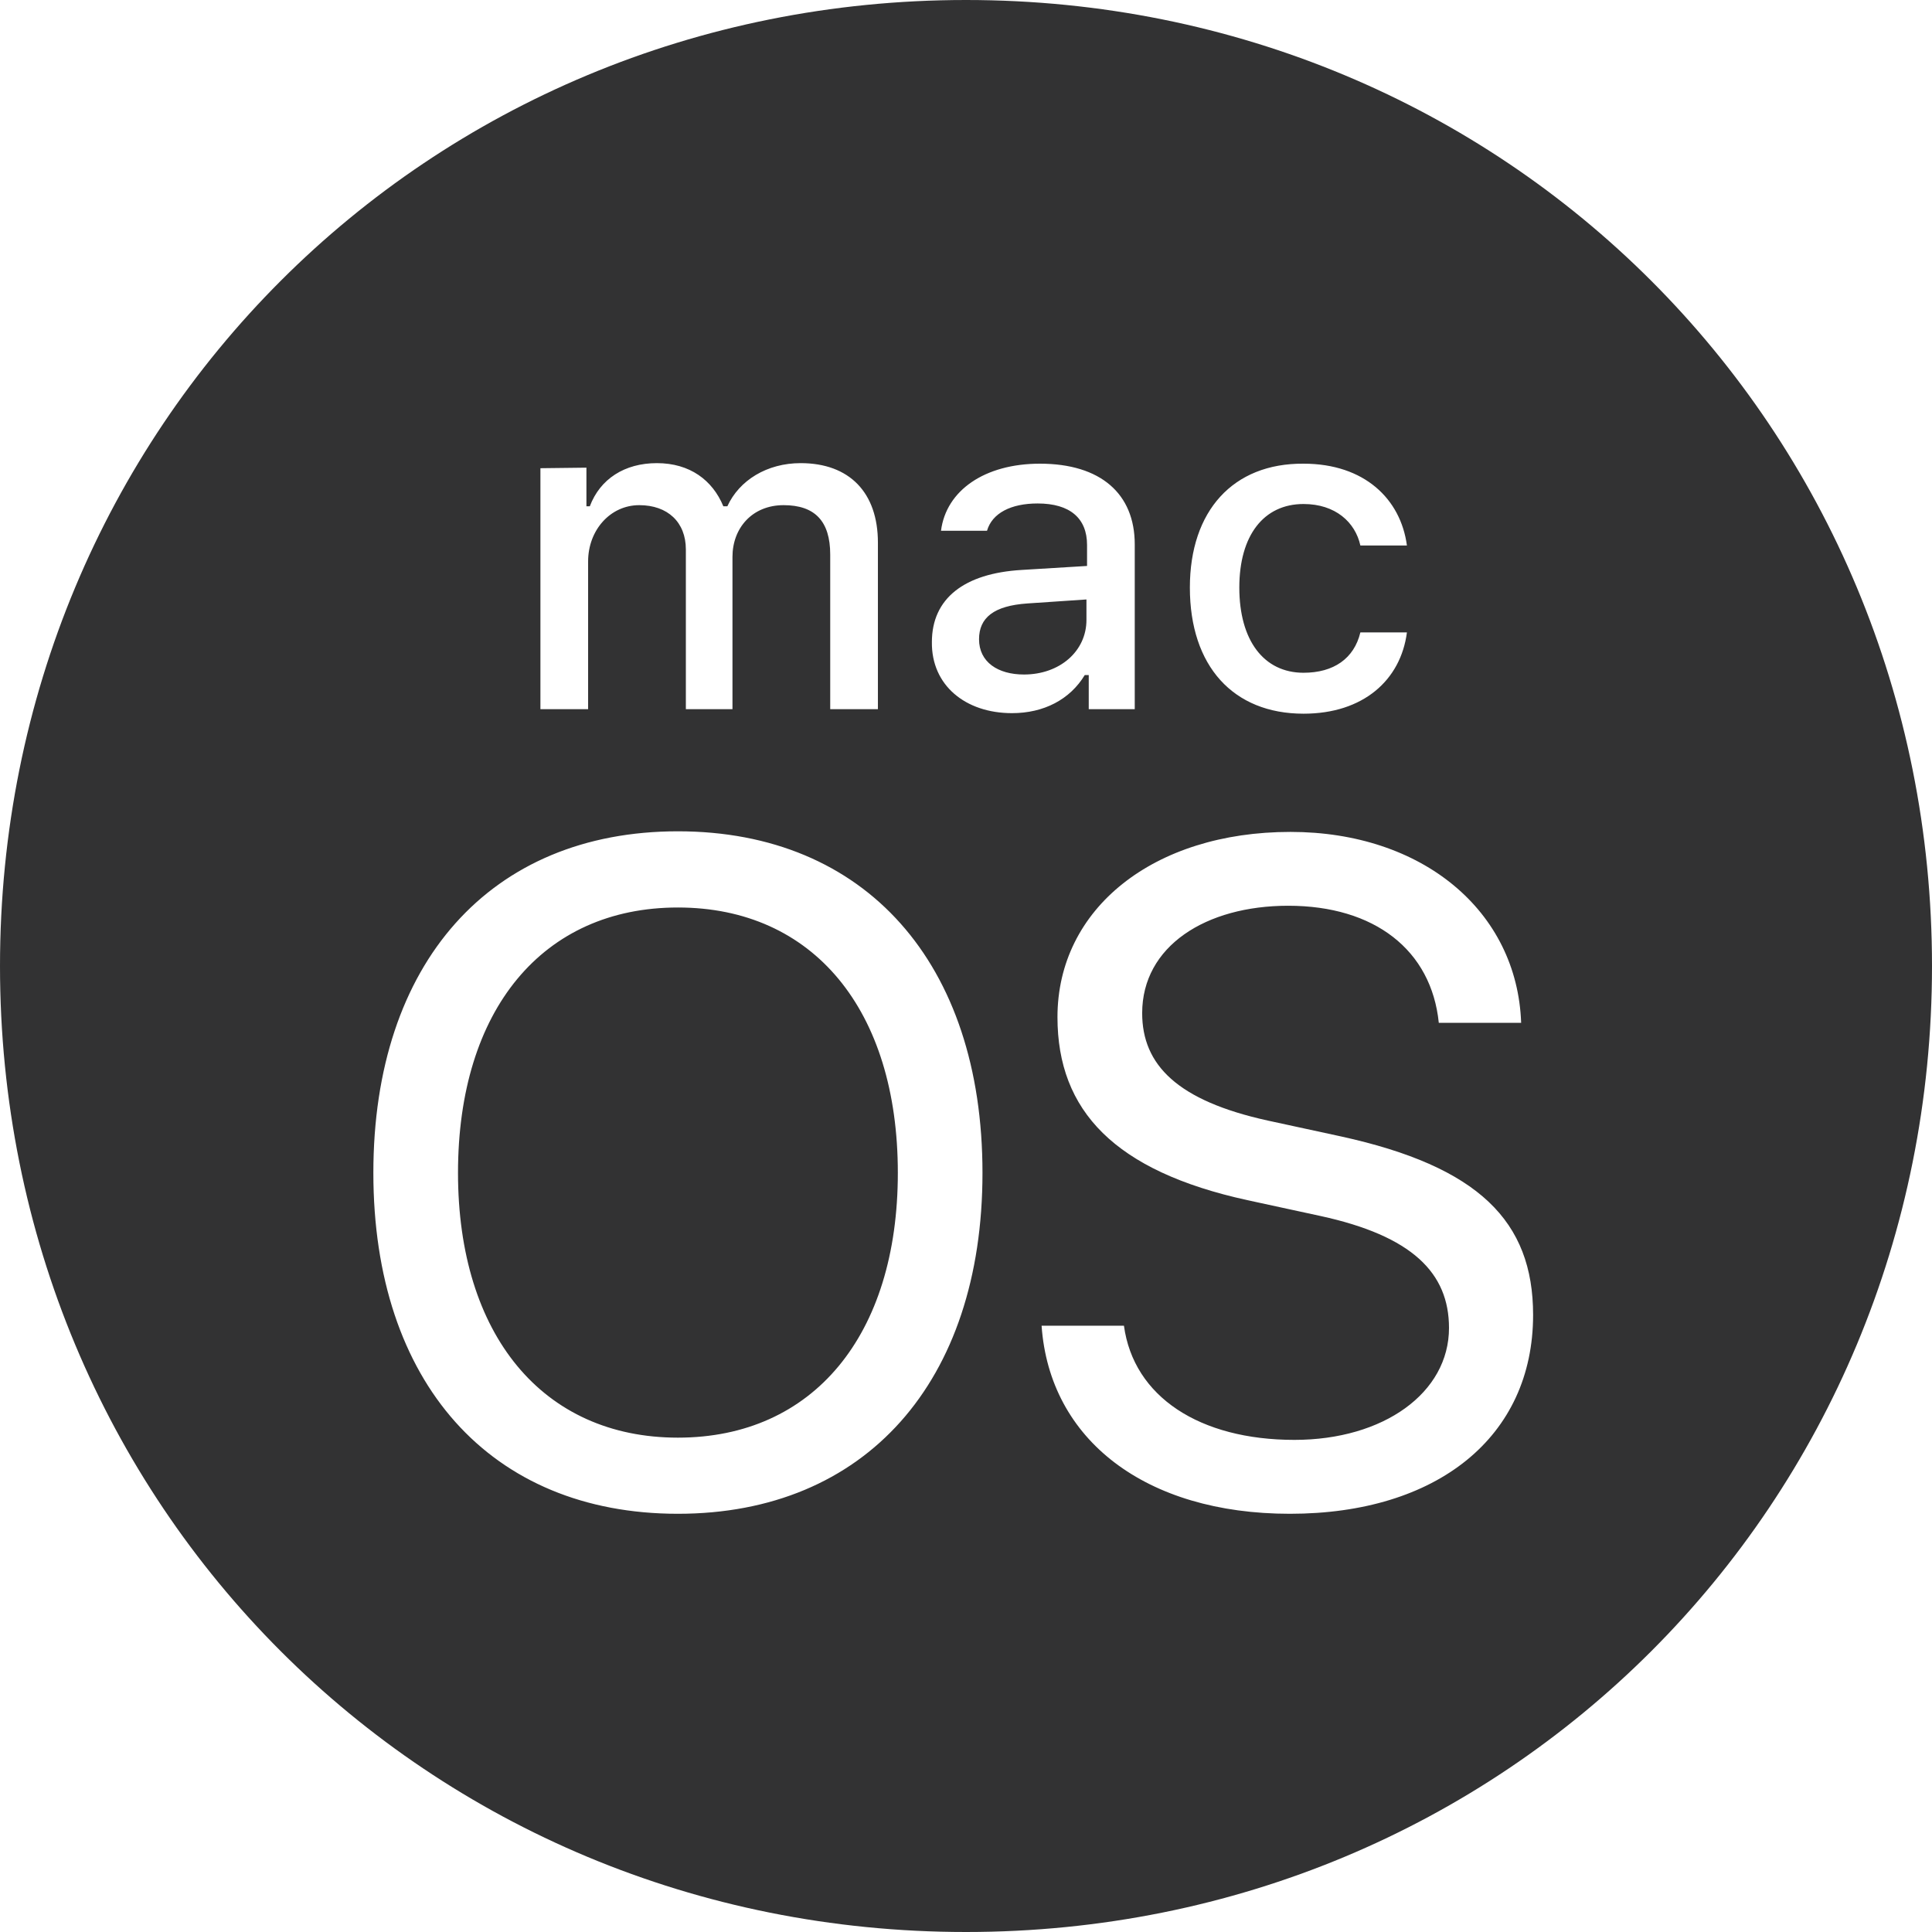<?xml version="1.0" encoding="UTF-8"?>
<svg xmlns="http://www.w3.org/2000/svg" width="32" height="32" viewBox="0 0 32 32" fill="none">
  <g clip-path="url(#clip0_1_3682)">
    <path d="M14.871 19.426C14.871 22.118 13.468 23.812 11.228 23.812C8.988 23.812 7.586 22.108 7.586 19.426C7.586 16.725 8.988 15.031 11.228 15.031C13.468 15.031 14.871 16.725 14.871 19.426ZM17.995 9.929L17.017 9.995C16.461 10.033 16.216 10.231 16.216 10.588C16.216 10.965 16.527 11.172 16.96 11.172C17.553 11.172 17.995 10.786 17.995 10.268V9.929ZM32 16C32 24.932 24.932 32 16 32C7.068 32 0 24.932 0 16C0 7.068 7.068 0 16 0C24.932 0 32 7.068 32 16ZM19.708 9.732C19.708 11.031 20.424 11.821 21.591 11.821C22.579 11.821 23.2 11.266 23.303 10.475H22.532C22.428 10.908 22.089 11.143 21.591 11.143C20.932 11.143 20.527 10.607 20.527 9.732C20.527 8.866 20.932 8.348 21.591 8.348C22.118 8.348 22.447 8.649 22.532 9.035H23.303C23.2 8.264 22.598 7.68 21.591 7.68C20.424 7.671 19.708 8.461 19.708 9.732ZM8.951 7.755V11.746H9.741V9.299C9.741 8.781 10.108 8.367 10.588 8.367C11.059 8.367 11.36 8.649 11.36 9.101V11.746H12.132V9.224C12.132 8.744 12.461 8.367 12.979 8.367C13.496 8.367 13.751 8.631 13.751 9.186V11.746H14.541V8.988C14.541 8.16 14.071 7.671 13.261 7.671C12.706 7.671 12.245 7.953 12.047 8.386H11.981C11.802 7.953 11.426 7.671 10.88 7.671C10.344 7.671 9.939 7.934 9.769 8.386H9.713V7.746L8.951 7.755ZM16.273 19.426C16.273 15.953 14.334 13.769 11.228 13.769C8.122 13.769 6.184 15.953 6.184 19.426C6.184 22.899 8.122 25.073 11.228 25.073C14.334 25.073 16.273 22.889 16.273 19.426ZM16.762 11.812C17.289 11.812 17.722 11.586 17.967 11.181H18.033V11.746H18.795V9.016C18.795 8.179 18.231 7.68 17.224 7.68C16.311 7.68 15.671 8.122 15.586 8.791H16.348C16.433 8.499 16.744 8.339 17.186 8.339C17.722 8.339 18.005 8.584 18.005 9.026V9.374L16.922 9.44C15.972 9.496 15.435 9.911 15.435 10.635C15.426 11.351 15.991 11.812 16.762 11.812ZM25.393 21.779C25.393 20.226 24.489 19.322 22.212 18.823L20.998 18.56C19.501 18.231 18.918 17.638 18.918 16.781C18.918 15.671 19.972 15.002 21.337 15.002C22.767 15.002 23.708 15.736 23.831 16.941H25.195C25.129 15.087 23.558 13.779 21.374 13.779C19.106 13.779 17.515 15.049 17.515 16.847C17.515 18.4 18.466 19.398 20.659 19.878L21.873 20.141C23.388 20.471 24 21.082 24 21.995C24 23.068 22.918 23.849 21.44 23.849C19.868 23.849 18.776 23.134 18.616 21.958H17.252C17.384 23.849 18.974 25.073 21.365 25.073C23.802 25.073 25.393 23.802 25.393 21.779Z" fill="#323233"></path>
  </g>
  <defs>
    <clipPath id="clip0_1_3682">
      <rect width="32" height="32" fill="white"></rect>
    </clipPath>
  </defs>
</svg>
